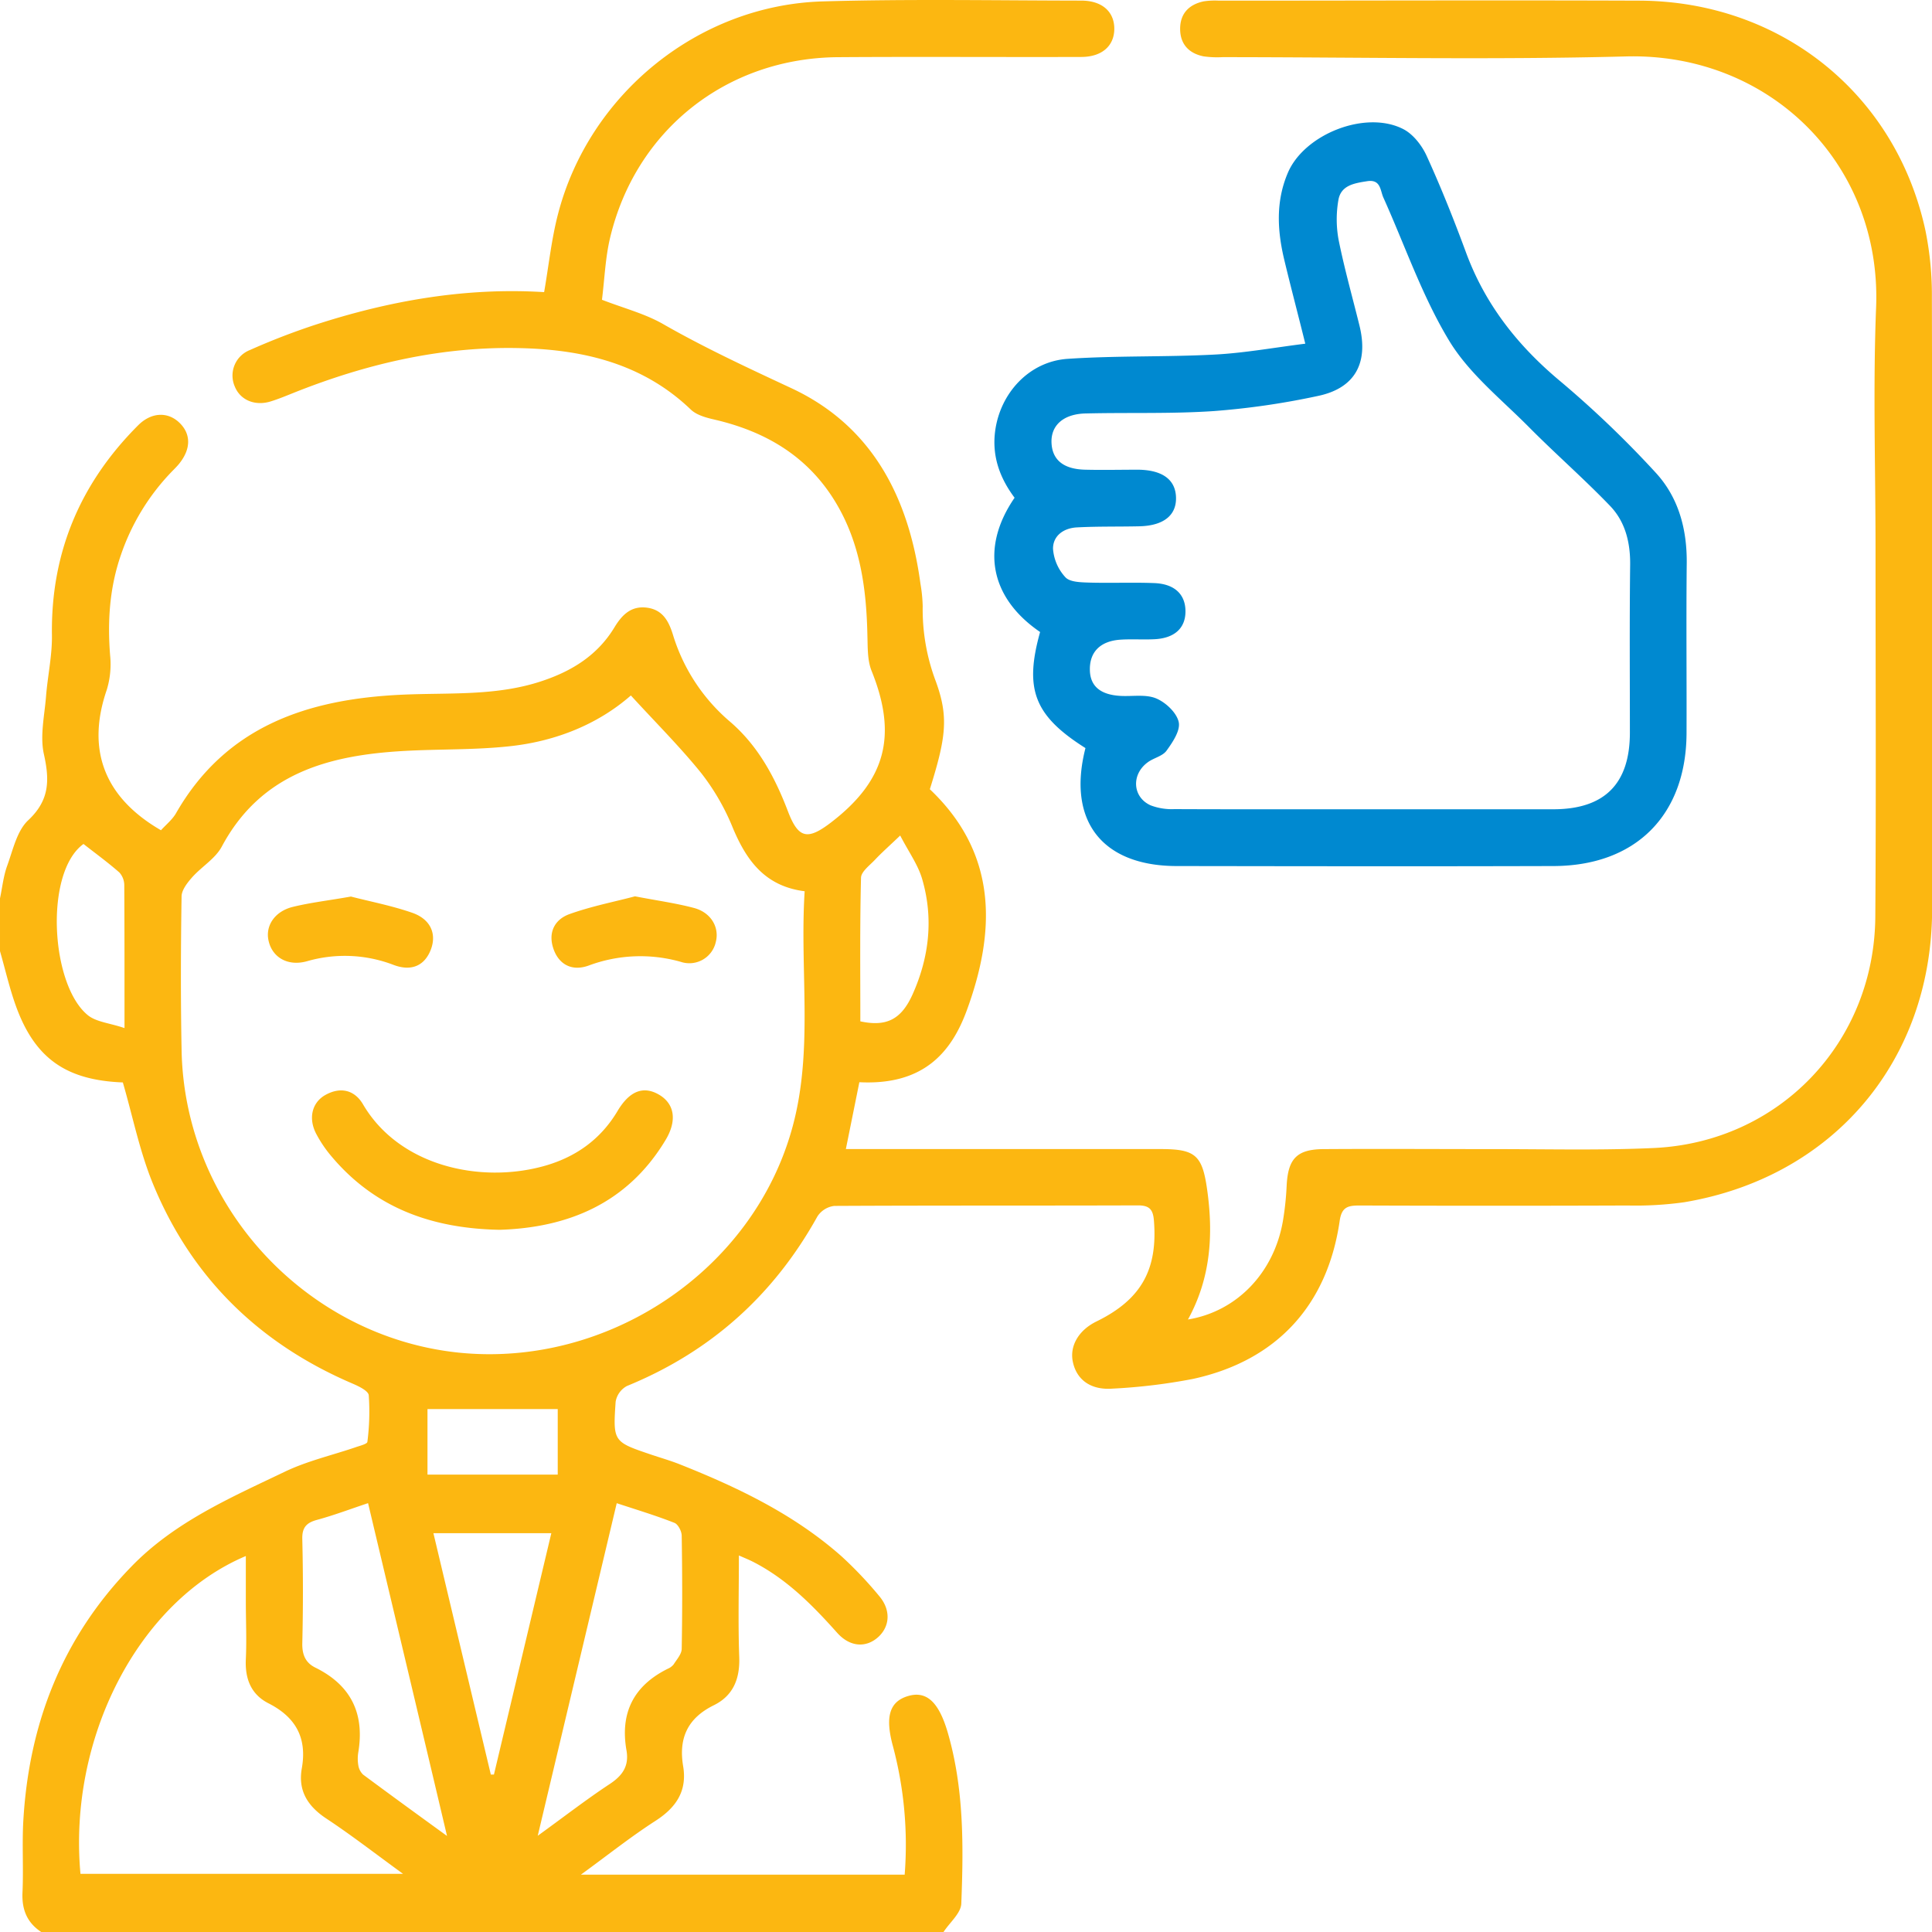 <svg xmlns="http://www.w3.org/2000/svg" viewBox="0 0 511.15 511.17"><defs><style>.cls-1{fill:#fcb711;}.cls-2{fill:#0089d0;}</style></defs><g id="Calque_2" data-name="Calque 2"><g id="Calque_1-2" data-name="Calque 1"><path class="cls-1" d="M0,237.68c.61-2.9.91-5.92,1.92-8.68,1.52-4.18,2.57-9.21,5.56-12,5.66-5.31,5.66-10.59,4.13-17.48-1.07-4.82.17-10.19.57-15.3.43-5.39,1.63-10.76,1.56-16.13-.32-21.83,7.47-40.22,22.79-55.55,3.43-3.44,7.65-3.64,10.69-.93,3.34,3,3.42,7.07.17,11.09-.52.64-1.11,1.23-1.69,1.82A59.26,59.26,0,0,0,32,146.79c-3,8.66-3.59,17.48-2.87,26.54a23.18,23.18,0,0,1-.88,9.17c-5.41,15.72-.79,28.41,14.34,37.16,1.28-1.43,3-2.79,4-4.54C59.85,192,81.59,184.94,106.3,183.8c12.43-.58,25,.43,37.06-3.61,8-2.66,14.73-6.84,19.19-14.19,2-3.31,4.47-5.86,8.81-5.2,4.11.63,5.63,3.73,6.7,7.19a48.86,48.86,0,0,0,15.15,23c7.37,6.36,11.81,14.63,15.24,23.62,2.75,7.23,5.17,7.75,11.32,3.06,14.63-11.17,17.71-23.1,10.82-40.19-1.12-2.79-1-6.15-1.1-9.26-.25-12.44-1.86-24.52-8.47-35.42-7.36-12.14-18.51-18.66-32-21.79-2.19-.5-4.71-1.18-6.25-2.65-12.58-12.06-28.19-15.82-44.84-16.25C117,91.55,97,96.22,77.69,103.93c-2,.8-4,1.63-6.06,2.27-4.2,1.3-8.1-.36-9.54-4a7.25,7.25,0,0,1,4-9.58A183.37,183.37,0,0,1,83.19,86c19.75-6.45,40-10,60.77-8.71,1.22-7,1.94-14,3.67-20.64C155.87,24.84,184.84,1.32,217.7.37c22.77-.66,45.58-.24,68.37-.21,5.5,0,8.74,2.93,8.74,7.44s-3.23,7.45-8.72,7.47c-21.46.07-42.92-.09-64.38.06-29.48.22-53.57,19.31-60.32,47.88-1.24,5.28-1.44,10.8-2.13,16.3,5.78,2.24,11.33,3.66,16.13,6.4,11,6.3,22.46,11.61,34,17,21.43,10,31.07,29,34.13,51.71a40,40,0,0,1,.6,5.95,53.77,53.77,0,0,0,3.47,19.9c3.42,9.41,2.73,14.78-1.58,28.54,17.92,17,17.49,37.37,9.82,58.38-4.09,11.22-11.48,20-28.47,19.13-1.12,5.57-2.26,11.2-3.57,17.69h83.29c9.13,0,11,1.58,12.28,10.63,1.69,11.87,1,23.46-5.06,34.46,12.94-2.12,22.73-12.36,25.11-26a77.93,77.93,0,0,0,1-9.41c.36-7.11,2.66-9.62,9.77-9.67,15.14-.1,30.28,0,45.42,0,14,0,28,.35,41.91-.29,33.19-1.51,58.41-27.88,58.64-61.22.23-32.43.06-64.86.06-97.3,0-21.29-.69-42.61.15-63.86,1.51-38.11-28.28-67.4-66.14-66.42-35.57.93-71.19.2-106.79.19a25.79,25.79,0,0,1-5-.21c-3.89-.78-6.2-3.24-6.2-7.28s2.34-6.45,6.23-7.27a19.4,19.4,0,0,1,4-.19c37.1,0,74.2-.14,111.3,0,37.37.17,67.84,24.65,75.65,60.8a85.76,85.76,0,0,1,1.71,17.81q.19,80.85.06,161.68c0,40.13-26.13,71-65.6,77.62a92.7,92.7,0,0,1-14.92.86q-35.43.13-70.87,0c-3,0-4.8.27-5.34,4-3.23,22.44-16.73,37.09-38.87,41.89a152.26,152.26,0,0,1-21.24,2.56c-5.79.43-9.49-2.36-10.49-7.05-.91-4.24,1.52-8.41,6.24-10.72,11.83-5.79,16.25-13.71,15.2-26.71-.23-2.89-1.17-4-4.21-4-26.79.09-53.57,0-80.35.14a6.19,6.19,0,0,0-4.47,2.79c-11.58,20.85-28.28,35.81-50.38,44.85a5.83,5.83,0,0,0-3,4.16c-.72,10.6-.61,10.61,9.4,14,2.52.85,5.08,1.58,7.55,2.56,15.41,6.12,30.28,13.25,42.82,24.35a103.66,103.66,0,0,1,9.94,10.48c3.1,3.64,2.89,7.9-.1,10.75-3.19,3-7.52,2.89-11-1-6.57-7.36-13.43-14.3-22.35-18.83-1-.5-2-.91-3.65-1.63,0,9.33-.23,18.11.09,26.86.21,5.78-1.6,10.25-6.75,12.78-6.92,3.41-9.33,8.72-8.09,16.11,1.1,6.57-1.85,10.94-7.33,14.47-6.48,4.17-12.54,9-19.72,14.23h85.66a101.35,101.35,0,0,0-3.11-34c-2.13-7.83-.9-11.86,4.12-13.29,4.82-1.37,8,1.69,10.31,9.43,4.39,14.92,4.26,30.24,3.66,45.52-.11,2.58-3.09,5-4.74,7.57H11c-3.84-2.49-5.27-6-5.05-10.56.29-6.3-.14-12.64.22-18.94,1.49-25.8,10.35-48.5,28.58-67.23C46.19,402.66,61,396.25,75.4,389.35c5.94-2.84,12.52-4.34,18.8-6.49,1.08-.37,3-.85,3-1.41a61.9,61.9,0,0,0,.36-12.31c-.13-1.2-2.74-2.42-4.42-3.14-24.68-10.59-42.57-28.09-52.73-52.94-3.47-8.49-5.29-17.67-7.91-26.68-14.88-.58-23.18-6.25-28.21-20-1.75-4.8-2.88-9.82-4.29-14.73ZM166.91,184c-8.69,7.61-19.87,12.14-32.11,13.44-9.24,1-18.59.72-27.88,1.24-19.87,1.12-37.82,5.83-48.24,25.3-1.71,3.2-5.37,5.33-7.88,8.17-1.25,1.42-2.73,3.32-2.76,5-.21,13.47-.26,26.95,0,40.41.63,41.59,33,76,73.07,80.28,39.46,4.17,78.26-21.55,88.6-59.8,5.53-20.45,1.83-41.35,3.18-62.24-10.46-1.32-15.36-8.08-19-16.75a60.2,60.2,0,0,0-8.38-14.53C179.85,197.51,173.39,191.09,166.91,184ZM21.29,495.76h85.34c-7.27-5.28-13.57-10.18-20.21-14.57-5-3.28-7.62-7.41-6.57-13.33,1.43-8.06-1.6-13.55-8.81-17.21-4.62-2.35-6.24-6.49-6-11.63s0-10.3,0-15.45V411.68C36.58,423.7,18,459.87,21.29,495.76Zm76.09-98.07c-4.76,1.58-9.07,3.22-13.5,4.42-2.89.78-4,2.09-3.9,5.18q.33,13.71,0,27.42c-.07,3,.8,5.19,3.45,6.49,9.4,4.63,13.06,12.11,11.37,22.37a10.36,10.36,0,0,0,0,3.47,4.3,4.3,0,0,0,1.27,2.47c7,5.19,14,10.29,22.2,16.23C111.16,455.62,104.34,427,97.38,397.69Zm65.79,0-20.9,88c7.17-5.19,12.94-9.66,19-13.66,3.43-2.25,5.2-4.79,4.48-8.93-1.74-9.89,1.88-17.11,10.91-21.59a3.94,3.94,0,0,0,1.58-1.18c.83-1.31,2.1-2.71,2.12-4.09.18-10,.16-19.94,0-29.91,0-1.18-.93-3-1.88-3.41C173.62,401,168.57,399.48,163.17,397.7Zm-17.31,7.95H114.67c5.1,21.46,10.14,42.66,15.19,63.86h.82C135.72,448.33,140.75,427.14,145.86,405.65Zm92.31-184.59c-3.07,2.93-4.94,4.57-6.64,6.38-1.4,1.5-3.69,3.16-3.73,4.79-.32,12.71-.18,25.44-.18,38,6.91,1.48,10.84-.48,13.84-7.18,4.41-9.86,5.56-20.18,2.48-30.6C242.83,228.72,240.39,225.35,238.17,221.06ZM32.94,272v-6.41c0-10.44,0-20.89-.06-31.33a5.06,5.06,0,0,0-1.31-3.44c-3.06-2.68-6.36-5.08-9.48-7.53-10.43,7.55-8.71,37.48,1.25,45.38C25.6,270.42,29.09,270.68,32.94,272ZM147.56,372.8H113.1v17.33h34.46Z"/><path class="cls-2" d="M287.18,197.92c-13.56-8.57-16.23-15.55-12-30.71-13-8.87-16-22.05-6.75-35.52-3.83-5.11-6-10.85-5.16-17.5,1.28-10.14,9-18.57,19.19-19.25,12.92-.87,25.93-.45,38.88-1.13,7.87-.41,15.69-1.84,24-2.88-2-8.09-3.87-15.12-5.56-22.19-1.85-7.74-2.28-15.44.94-23,4.35-10.25,20.59-16.7,30.55-11.58,2.65,1.36,5,4.41,6.25,7.23,3.78,8.3,7.17,16.8,10.33,25.37,5.08,13.81,13.72,24.74,25,34.14A272,272,0,0,1,438,125c6.05,6.53,8.35,14.92,8.26,24-.16,15,0,29.94-.05,44.92-.06,21.7-13.4,35.15-35.18,35.21-33.27.1-66.55.05-99.83,0C291.54,229.06,282.27,217.12,287.18,197.92Zm74.35,16.19c16.47,0,32.94,0,49.41,0,13.57,0,20.26-6.74,20.28-20.21,0-14.81-.11-29.61.07-44.41.07-5.95-1.28-11.44-5.31-15.64-6.89-7.17-14.41-13.73-21.41-20.79-7.33-7.4-15.87-14.18-21.15-22.89C376.26,78.35,371.73,65,366,52.27c-.85-1.87-.66-4.9-4.3-4.33-3.42.54-7,1.08-7.62,5.1a29.92,29.92,0,0,0,.06,10.34c1.53,7.64,3.66,15.16,5.53,22.74,2.45,9.91-1.16,16.59-11,18.64a203.62,203.62,0,0,1-27.55,4c-11.27.76-22.61.35-33.92.63-5.89.14-9.2,3.19-9,7.77s3.25,7,9,7.11c4.65.11,9.31,0,14,0,6.42.1,9.83,2.68,9.94,7.38s-3.31,7.43-9.66,7.59c-5.49.13-11,0-16.47.29-3.55.15-6.45,2.18-6.41,5.69a12.43,12.43,0,0,0,3.28,7.51c1.16,1.27,4,1.33,6.08,1.4,5.81.18,11.65-.09,17.46.14,5.36.22,8.21,3,8.22,7.46s-2.89,7.13-8.22,7.39c-3,.15-6-.08-9,.12-5.39.37-8.22,3.33-8.07,8.15.13,4.22,2.88,6.47,8.21,6.73,3.15.16,6.63-.48,9.35.67,2.52,1.06,5.4,3.77,5.94,6.24.5,2.22-1.6,5.35-3.23,7.59-1.07,1.47-3.45,1.91-5,3.09-4.36,3.21-4,9.2.8,11.36a15.79,15.79,0,0,0,6.3,1C327.59,214.14,344.56,214.11,361.53,214.11Z"/><path class="cls-1" d="M132.19,325.37c-18.54-.35-33.54-6.14-44.89-19.91a32.8,32.8,0,0,1-3.58-5.37c-2.21-4.11-1.24-8.38,2.38-10.4,4-2.23,7.71-1.31,9.94,2.48,9.54,16.29,30.92,21.05,47.89,16.33,8.31-2.32,14.95-7,19.43-14.52,3.18-5.37,6.85-6.74,10.93-4.4s5,6.76,1.76,12.1C165.86,318.58,150,324.82,132.19,325.37Z"/><path class="cls-1" d="M92.84,237.2c5.1,1.32,10.8,2.41,16.21,4.29,4.92,1.71,6.54,5.64,4.91,9.81s-5.08,5.77-9.8,4a36,36,0,0,0-22.89-1c-5.12,1.45-9.17-1-10.18-5.27-1-4,1.55-7.92,6.4-9.1S87.22,238.21,92.84,237.2Z"/><path class="cls-1" d="M168,237.14c5.9,1.14,10.83,1.81,15.61,3.08,4.52,1.2,6.77,5.15,5.77,9a7.17,7.17,0,0,1-9.29,5.25,39.1,39.1,0,0,0-24.38,1c-4.41,1.58-7.79-.31-9.23-4.29-1.59-4.42.24-7.9,4.17-9.33C156.54,239.74,162.72,238.55,168,237.14Z"/></g></g></svg>